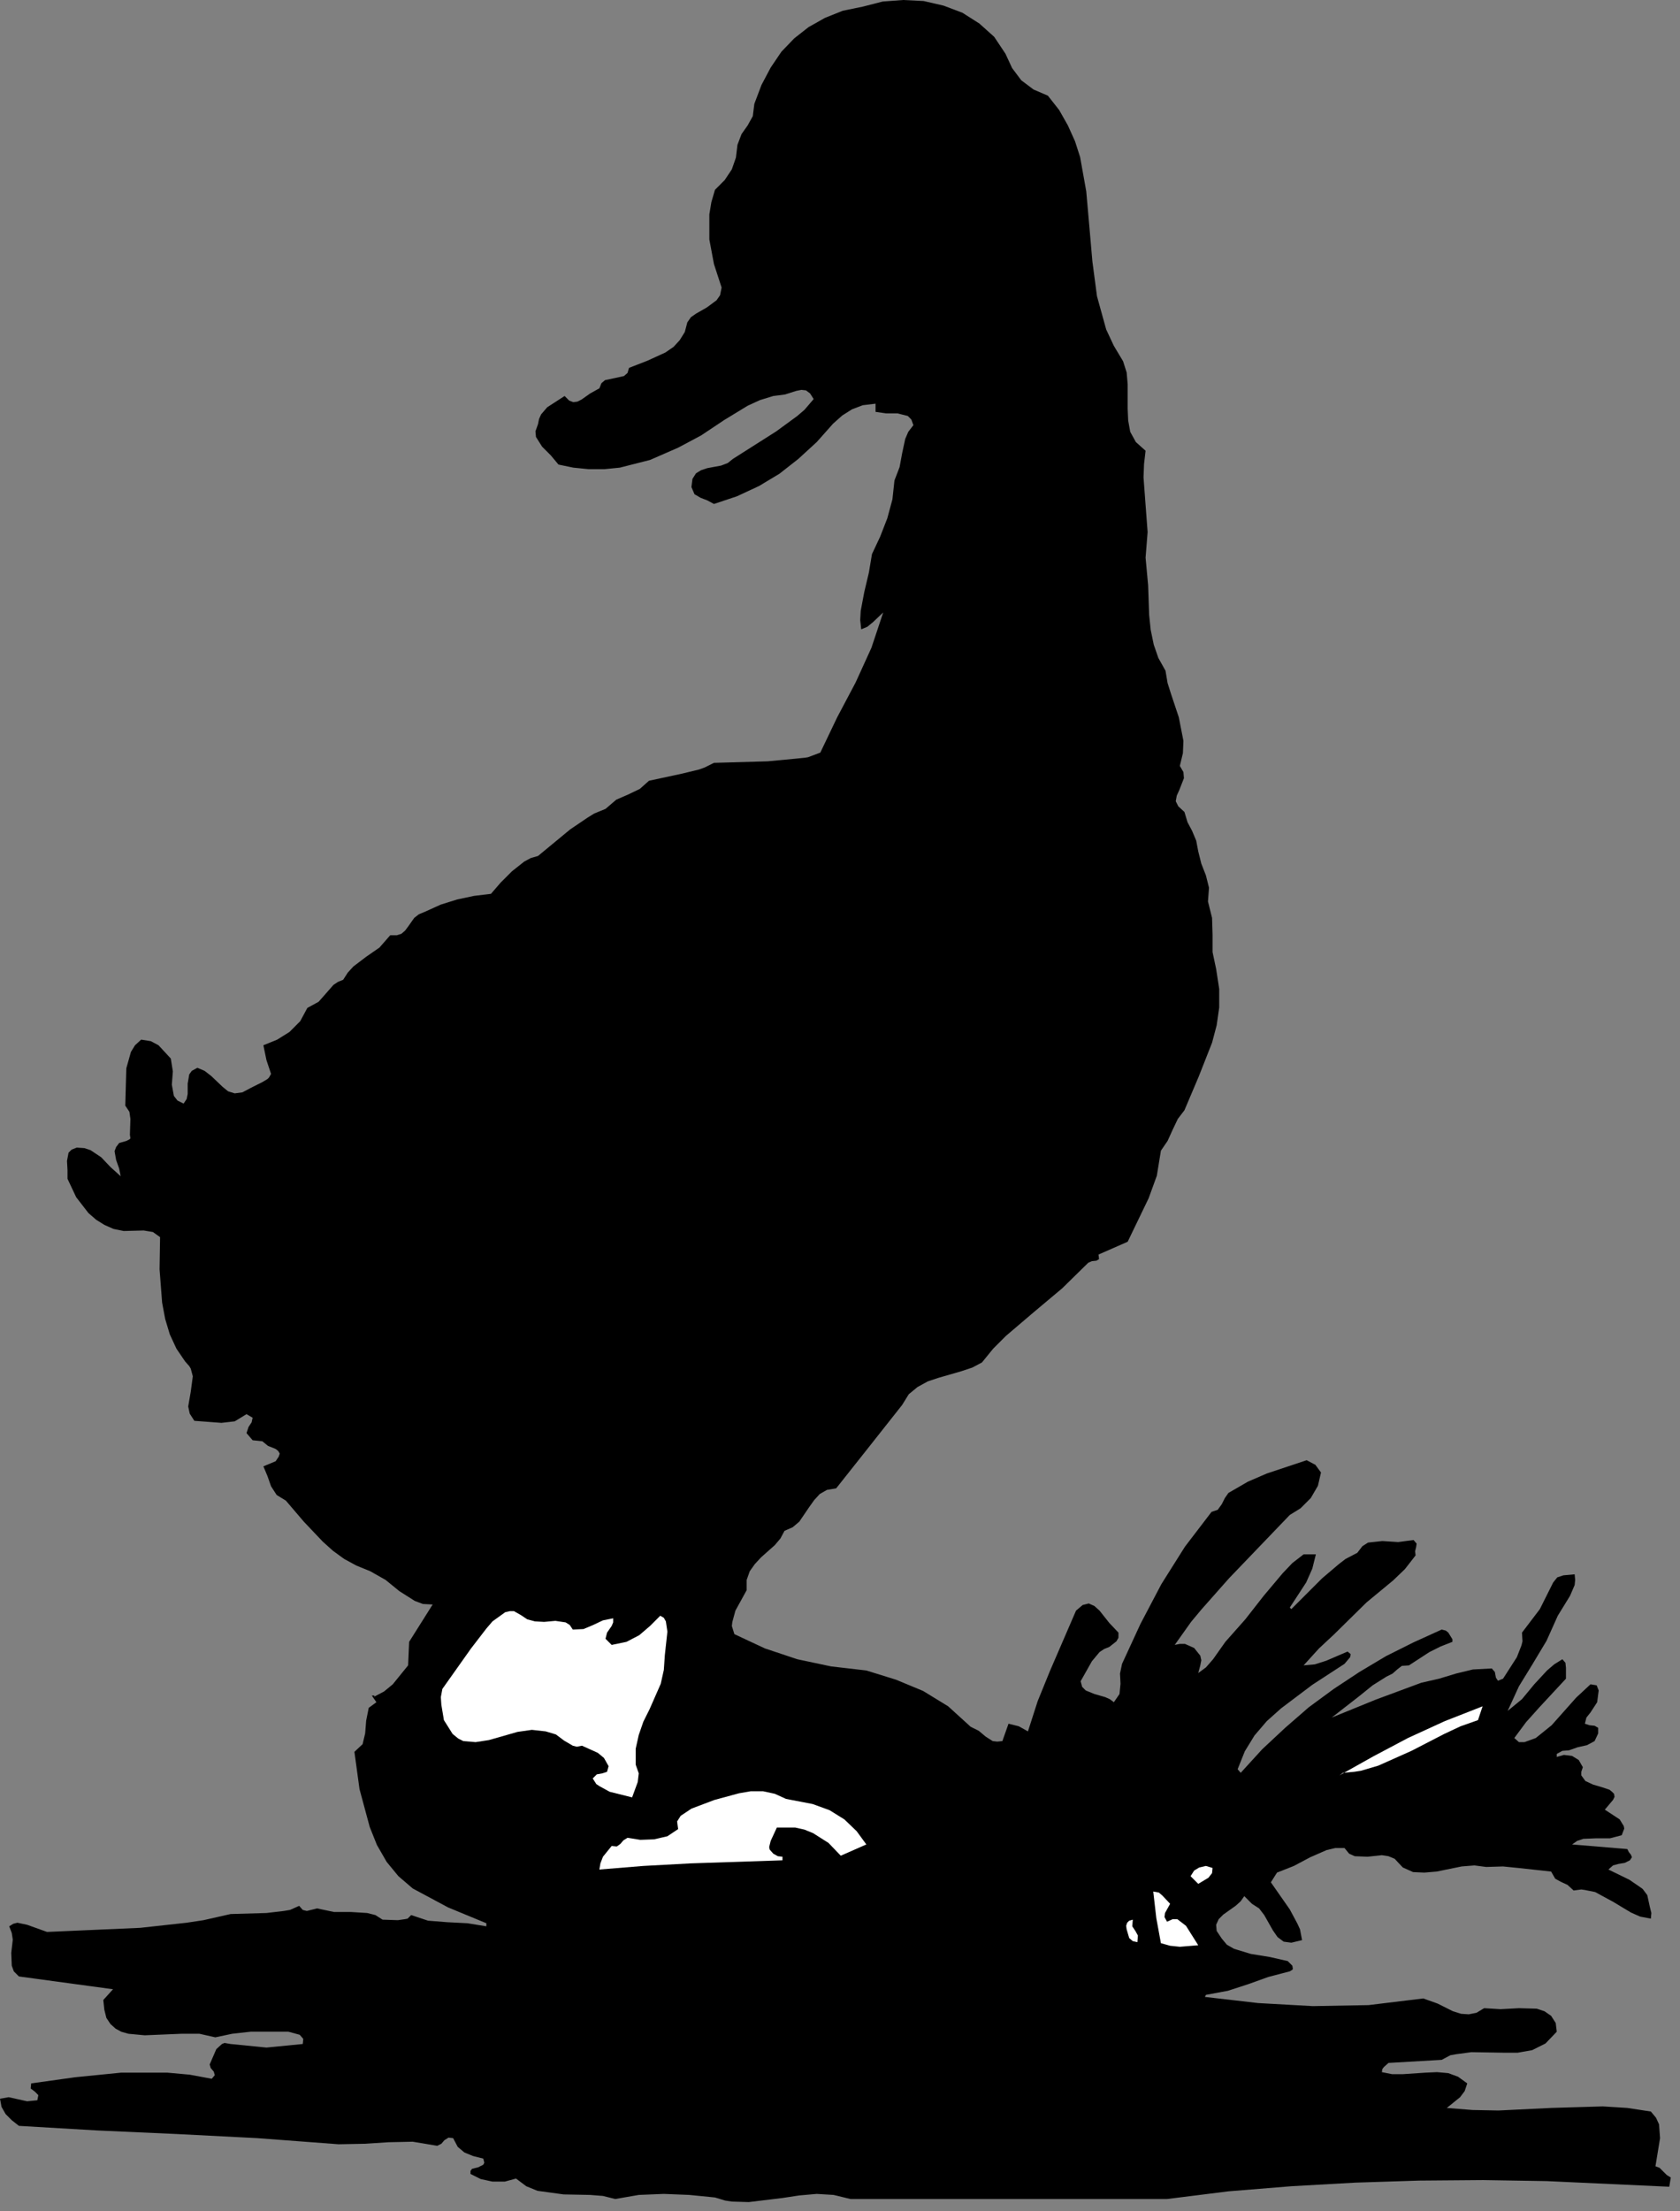 <?xml version="1.0" encoding="UTF-8" standalone="no"?>
<svg
   xmlns:dc="http://purl.org/dc/elements/1.1/"
   xmlns:cc="http://creativecommons.org/ns#"
   xmlns:rdf="http://www.w3.org/1999/02/22-rdf-syntax-ns#"
   xmlns:svg="http://www.w3.org/2000/svg"
   xmlns="http://www.w3.org/2000/svg"
   xmlns:sodipodi="http://sodipodi.sourceforge.net/DTD/sodipodi-0.dtd"
   xmlns:inkscape="http://www.inkscape.org/namespaces/inkscape"
   version="1.0"
   width="57.926mm"
   height="76.218mm"
   id="svg22"
   sodipodi:docname="CC000347.WMF">
  <rect width="100%" height="100%" fill="#808080" stroke="none"/>
  <sodipodi:namedview
     pagecolor="#ffffff"
     bordercolor="#666666"
     borderopacity="1"
     objecttolerance="10"
     gridtolerance="10"
     guidetolerance="10"
     inkscape:pageopacity="0"
     inkscape:pageshadow="2"
     inkscape:window-width="640"
     inkscape:window-height="480"
     id="namedview24" />
  <defs
     id="defs6">
    <clipPath
       clipPathUnits="userSpaceOnUse"
       id="clipWmfPath1">
      <path
         d="M 0,0 L 218.8,0 L 218.8,287.933 L 0,287.933 z"
         id="path2" />
    </clipPath>
    <pattern
       id="WMFhbasepattern"
       patternUnits="userSpaceOnUse"
       width="6"
       height="6"
       x="0"
       y="0" />
  </defs>
  <path
     style="fill:#000000;fill-rule:nonzero;fill-opacity:1;stroke:none;"
     clip-path="url(#clipWmfPath1)"
     d="  M 131.027,6.998   L 131.893,8.865   L 133.093,10.464   L 134.692,11.664   L 136.558,12.464   L 138.025,14.33   L 139.158,16.33   L 140.091,18.396   L 140.757,20.462   L 141.557,24.928   L 141.957,29.46   L 142.357,34.059   L 142.956,38.591   L 144.156,42.923   L 145.156,45.056   L 146.355,47.056   L 146.822,48.522   L 146.955,50.055   L 146.955,53.254   L 147.022,54.787   L 147.288,56.254   L 148.022,57.587   L 149.288,58.72   L 149.088,60.453   L 149.021,62.186   L 149.288,65.785   L 149.554,69.317   L 149.288,72.65   L 149.621,76.249   L 149.754,80.115   L 149.954,82.048   L 150.354,83.981   L 150.954,85.713   L 151.887,87.38   L 152.154,88.979   L 152.62,90.446   L 153.62,93.445   L 154.22,96.511   L 154.153,98.111   L 153.753,99.777   L 154.22,100.577   L 154.286,101.377   L 153.687,102.91   L 153.353,103.643   L 153.22,104.376   L 153.553,105.042   L 154.353,105.776   L 154.753,107.109   L 155.353,108.242   L 155.886,109.508   L 156.152,110.908   L 156.552,112.507   L 157.152,114.04   L 157.552,115.64   L 157.419,117.439   L 157.952,119.572   L 158.019,121.772   L 158.019,124.038   L 158.485,126.237   L 158.885,128.837   L 158.885,131.236   L 158.552,133.569   L 157.952,135.835   L 156.219,140.234   L 154.353,144.633   L 153.487,145.766   L 152.82,147.166   L 152.154,148.632   L 151.287,149.899   L 150.754,153.165   L 149.688,156.097   L 146.955,161.763   L 143.156,163.429   L 143.223,164.029   L 142.89,164.229   L 142.29,164.295   L 141.823,164.495   L 138.424,167.828   L 134.692,170.96   L 131.093,174.026   L 129.427,175.693   L 127.961,177.492   L 126.695,178.159   L 125.295,178.625   L 122.296,179.492   L 120.897,179.958   L 119.564,180.692   L 118.431,181.625   L 117.564,183.024   L 113.299,188.423   L 108.967,193.888   L 107.767,194.088   L 106.834,194.622   L 106.101,195.421   L 105.435,196.355   L 104.168,198.221   L 103.302,198.954   L 102.236,199.421   L 101.702,200.42   L 100.969,201.287   L 99.17,202.886   L 98.37,203.753   L 97.704,204.686   L 97.304,205.819   L 97.304,207.152   L 95.837,209.818   L 95.438,211.284   L 95.371,211.818   L 95.704,212.884   L 99.703,214.75   L 103.902,216.15   L 108.3,217.083   L 112.899,217.616   L 116.764,218.816   L 120.297,220.282   L 123.562,222.282   L 126.495,224.948   L 127.561,225.481   L 128.428,226.214   L 129.361,226.814   L 129.96,226.881   L 130.627,226.814   L 131.427,224.548   L 132.76,224.881   L 133.959,225.548   L 135.225,221.615   L 136.825,217.683   L 140.224,209.818   L 141.09,209.085   L 141.89,208.885   L 142.623,209.218   L 143.29,209.818   L 144.556,211.418   L 145.756,212.684   L 145.756,213.351   L 145.489,213.817   L 144.556,214.55   L 143.889,214.817   L 143.29,215.217   L 142.29,216.417   L 140.824,219.016   L 141.024,219.749   L 141.49,220.216   L 142.623,220.682   L 144.023,221.082   L 144.623,221.349   L 145.156,221.749   L 145.889,220.682   L 146.022,219.349   L 145.956,218.016   L 146.222,216.75   L 148.621,211.551   L 151.354,206.352   L 154.42,201.487   L 157.885,196.954   L 158.685,196.688   L 159.218,195.955   L 159.618,195.155   L 160.085,194.488   L 162.617,193.022   L 165.083,191.956   L 170.281,190.223   L 171.414,190.822   L 172.148,191.822   L 171.748,193.555   L 170.815,195.155   L 169.482,196.488   L 168.082,197.354   L 160.151,205.619   L 156.552,209.685   L 155.219,211.284   L 153.087,214.284   L 153.753,214.15   L 154.42,214.15   L 155.619,214.684   L 156.419,215.683   L 156.552,216.283   L 156.419,216.95   L 156.152,217.95   L 157.152,217.216   L 158.085,216.15   L 159.685,213.884   L 162.284,210.951   L 164.683,207.885   L 167.149,204.953   L 168.415,203.62   L 169.882,202.486   L 171.481,202.486   L 171.015,204.353   L 170.215,206.152   L 168.082,209.418   L 168.282,209.618   L 172.281,205.619   L 174.48,203.753   L 175.347,203.086   L 176.879,202.287   L 177.546,201.42   L 178.279,200.953   L 180.145,200.754   L 182.211,200.887   L 184.211,200.62   L 184.61,201.087   L 184.544,201.553   L 184.411,202.087   L 184.477,202.62   L 183.078,204.419   L 181.545,205.886   L 178.079,208.752   L 173.88,212.884   L 171.881,214.75   L 169.882,216.95   L 171.348,216.816   L 172.814,216.35   L 175.613,215.15   L 176.013,215.483   L 175.946,215.883   L 175.213,216.75   L 171.015,219.483   L 166.949,222.548   L 165.083,224.215   L 163.484,226.081   L 162.217,228.147   L 161.284,230.48   L 161.684,230.947   L 164.483,227.881   L 167.482,225.081   L 170.548,222.415   L 173.814,220.016   L 177.146,217.816   L 180.612,215.75   L 184.211,213.95   L 187.876,212.284   L 188.409,212.417   L 188.743,212.684   L 189.276,213.551   L 189.276,213.884   L 187.743,214.484   L 186.277,215.217   L 183.611,216.95   L 182.678,217.016   L 182.078,217.483   L 181.478,218.016   L 180.678,218.416   L 178.879,219.549   L 177.146,220.949   L 173.547,223.748   L 179.279,221.415   L 185.21,219.216   L 187.543,218.683   L 189.742,218.016   L 191.942,217.483   L 194.407,217.35   L 194.807,217.816   L 194.941,218.549   L 195.207,218.949   L 195.874,218.683   L 197.673,215.883   L 198.273,214.35   L 198.406,213.817   L 198.34,212.684   L 200.672,209.618   L 202.405,206.152   L 202.938,205.486   L 203.738,205.219   L 205.204,205.086   L 205.271,205.819   L 205.204,206.486   L 204.604,207.885   L 203.005,210.485   L 201.539,213.751   L 199.739,216.75   L 197.94,219.682   L 196.473,222.882   L 198.34,221.349   L 199.939,219.416   L 201.605,217.616   L 202.538,216.816   L 203.605,216.15   L 204.005,216.617   L 204.071,217.283   L 204.071,218.683   L 200.606,222.415   L 198.873,224.348   L 197.34,226.414   L 197.94,226.947   L 198.673,226.947   L 200.139,226.414   L 202.205,224.748   L 203.805,222.948   L 205.404,221.149   L 207.27,219.416   L 208.07,219.549   L 208.337,220.216   L 208.137,221.749   L 207.27,223.082   L 206.737,223.748   L 206.537,224.548   L 207.137,224.748   L 207.803,224.815   L 208.27,225.081   L 208.27,225.814   L 207.803,226.814   L 206.804,227.347   L 205.604,227.614   L 204.471,228.014   L 203.605,228.081   L 202.872,228.48   L 202.872,228.88   L 203.805,228.614   L 204.871,228.747   L 205.737,229.28   L 206.27,230.213   L 206.071,230.813   L 206.071,231.28   L 206.604,232.013   L 207.603,232.48   L 208.736,232.813   L 209.736,233.146   L 210.069,233.413   L 210.336,233.679   L 210.403,234.079   L 210.203,234.479   L 209.136,235.745   L 211.069,237.012   L 211.602,237.878   L 211.669,238.212   L 211.336,239.078   L 209.803,239.478   L 208.003,239.478   L 206.337,239.545   L 205.537,239.811   L 204.871,240.278   L 212.069,240.878   L 212.269,241.277   L 212.535,241.611   L 212.669,241.944   L 212.402,242.344   L 211.736,242.677   L 210.936,242.81   L 210.203,243.01   L 209.603,243.544   L 212.335,244.877   L 213.602,245.743   L 214.068,246.076   L 214.668,246.876   L 215.001,248.409   L 215.201,249.209   L 215.134,249.942   L 213.735,249.676   L 212.535,249.142   L 210.203,247.743   L 207.87,246.476   L 206.537,246.21   L 206.071,246.143   L 205.071,246.276   L 204.271,245.543   L 203.405,245.143   L 202.672,244.743   L 202.138,243.81   L 197.873,243.344   L 195.874,243.144   L 193.674,243.21   L 192.141,243.01   L 190.475,243.144   L 187.21,243.81   L 185.61,243.944   L 184.144,243.877   L 182.811,243.277   L 181.745,242.144   L 180.945,241.811   L 180.078,241.677   L 178.212,241.877   L 176.546,241.811   L 175.813,241.477   L 175.213,240.744   L 174.014,240.744   L 172.881,241.011   L 170.748,241.944   L 168.615,243.077   L 166.416,243.944   L 165.616,245.21   L 168.082,248.742   L 169.082,250.609   L 169.415,251.342   L 169.682,252.742   L 168.282,253.075   L 167.282,252.941   L 166.483,252.342   L 165.883,251.475   L 164.75,249.476   L 164.083,248.609   L 163.15,248.009   L 162.151,247.009   L 161.684,247.676   L 161.018,248.276   L 159.418,249.409   L 158.818,250.009   L 158.485,250.742   L 158.552,251.542   L 159.218,252.542   L 159.885,253.341   L 160.818,253.875   L 163.017,254.541   L 165.483,254.941   L 167.816,255.474   L 168.415,256.074   L 168.482,256.474   L 168.415,256.607   L 168.082,256.807   L 165.283,257.54   L 162.684,258.474   L 160.018,259.34   L 157.152,259.873   L 157.019,260.14   L 163.95,260.94   L 171.081,261.339   L 178.346,261.206   L 185.477,260.34   L 187.343,261.006   L 189.342,262.006   L 190.409,262.339   L 191.408,262.406   L 192.408,262.206   L 193.408,261.606   L 195.54,261.739   L 197.94,261.606   L 200.272,261.673   L 201.272,262.006   L 202.138,262.606   L 202.738,263.539   L 202.872,264.672   L 201.405,266.205   L 199.673,267.072   L 197.806,267.405   L 195.807,267.405   L 191.742,267.338   L 189.742,267.605   L 189.009,267.738   L 187.876,268.338   L 180.945,268.738   L 180.345,269.271   L 180.145,269.538   L 180.078,269.938   L 181.411,270.204   L 182.811,270.204   L 185.81,270.004   L 187.276,269.938   L 188.743,270.071   L 190.009,270.537   L 191.208,271.404   L 190.875,272.404   L 190.275,273.203   L 188.543,274.603   L 191.875,274.87   L 195.274,274.936   L 202.138,274.603   L 208.87,274.403   L 212.069,274.603   L 215.134,275.07   L 215.801,275.869   L 216.201,276.736   L 216.334,278.536   L 215.734,282.201   L 216.267,282.401   L 216.734,282.868   L 217.201,283.334   L 217.734,283.668   L 217.534,284.867   L 201.539,284.134   L 193.274,284.001   L 184.944,284.068   L 176.613,284.334   L 168.282,284.801   L 160.085,285.467   L 152.087,286.467   L 110.833,286.467   L 108.634,285.934   L 106.434,285.801   L 104.168,286   L 101.969,286.334   L 97.57,286.867   L 95.371,286.8   L 94.505,286.667   L 93.172,286.267   L 89.839,285.934   L 86.507,285.801   L 83.241,285.934   L 80.176,286.467   L 78.576,286.067   L 76.91,285.934   L 73.444,285.867   L 70.045,285.401   L 68.579,284.801   L 67.246,283.801   L 65.78,284.201   L 64.18,284.201   L 62.648,283.868   L 61.315,283.201   L 61.315,282.801   L 61.515,282.535   L 62.314,282.335   L 62.981,282.001   L 63.114,281.735   L 62.981,281.202   L 61.648,280.868   L 60.515,280.402   L 59.648,279.669   L 59.049,278.536   L 58.449,278.469   L 57.916,278.802   L 57.516,279.269   L 56.983,279.535   L 53.784,279.002   L 50.651,279.069   L 47.519,279.269   L 44.12,279.335   L 33.523,278.536   L 23.06,278.002   L 12.663,277.536   L 2.466,276.936   L 1.533,276.203   L 0.733,275.403   L 0.2,274.47   L 0,273.403   L 1.133,273.203   L 2.333,273.47   L 3.532,273.737   L 4.865,273.603   L 4.998,272.937   L 4.532,272.47   L 3.999,272.07   L 4.065,271.404   L 9.797,270.604   L 15.795,270.004   L 21.793,270.004   L 24.726,270.271   L 27.592,270.804   L 27.991,270.337   L 27.858,269.871   L 27.458,269.404   L 27.325,268.938   L 28.191,266.938   L 28.925,266.272   L 29.258,266.138   L 30.058,266.272   L 34.723,266.738   L 39.455,266.272   L 39.521,265.605   L 39.055,265.072   L 37.589,264.672   L 32.657,264.672   L 30.257,264.939   L 28.058,265.405   L 25.992,264.939   L 23.659,264.939   L 18.861,265.139   L 16.728,264.939   L 15.795,264.672   L 15.062,264.272   L 14.396,263.672   L 13.862,262.872   L 13.596,261.806   L 13.463,260.54   L 14.729,259.14   L 2.466,257.474   L 1.799,256.807   L 1.533,256.074   L 1.466,254.408   L 1.666,252.675   L 1.533,251.808   L 1.2,250.942   L 1.733,250.609   L 2.266,250.475   L 3.532,250.742   L 6.131,251.675   L 18.261,251.142   L 24.326,250.475   L 26.525,250.142   L 30.058,249.342   L 34.723,249.209   L 36.989,248.942   L 37.788,248.809   L 38.988,248.276   L 39.455,248.809   L 39.988,248.942   L 41.321,248.609   L 43.52,249.076   L 45.719,249.076   L 47.852,249.209   L 48.918,249.476   L 49.851,250.075   L 51.851,250.142   L 52.784,250.009   L 53.117,249.942   L 53.584,249.476   L 55.783,250.209   L 58.316,250.409   L 60.915,250.542   L 63.381,250.942   L 63.381,250.542   L 58.382,248.476   L 53.784,246.01   L 51.918,244.41   L 50.385,242.544   L 49.118,240.344   L 48.185,238.012   L 46.852,233.079   L 46.186,228.214   L 47.252,227.214   L 47.586,225.814   L 47.719,224.148   L 48.052,222.482   L 49.052,221.749   L 48.452,220.882   L 48.785,220.882   L 48.785,221.016   L 50.051,220.349   L 51.184,219.416   L 53.184,216.95   L 53.317,213.884   L 56.383,209.018   L 55.117,208.952   L 54.05,208.552   L 52.051,207.285   L 50.251,205.819   L 48.252,204.686   L 46.453,203.953   L 44.853,203.086   L 43.387,202.02   L 42.054,200.82   L 39.588,198.221   L 37.255,195.488   L 36.056,194.755   L 35.323,193.622   L 34.856,192.289   L 34.323,191.022   L 35.922,190.356   L 36.322,189.756   L 36.456,189.356   L 36.256,189.023   L 35.922,188.756   L 34.923,188.356   L 34.19,187.757   L 32.923,187.623   L 32.124,186.69   L 32.39,185.89   L 32.79,185.29   L 32.923,184.691   L 32.124,184.224   L 30.591,185.157   L 28.858,185.357   L 25.326,185.09   L 24.726,184.157   L 24.526,183.224   L 24.859,181.291   L 25.126,179.292   L 24.859,178.292   L 24.659,177.959   L 24.126,177.359   L 22.993,175.693   L 22.127,173.826   L 21.527,171.827   L 21.127,169.694   L 20.794,165.362   L 20.86,161.163   L 19.927,160.496   L 18.728,160.296   L 16.128,160.363   L 14.795,160.096   L 13.596,159.563   L 12.53,158.897   L 11.53,158.03   L 9.93,155.964   L 8.797,153.564   L 8.797,152.431   L 8.731,151.232   L 8.931,150.165   L 9.33,149.765   L 9.997,149.499   L 10.997,149.565   L 11.796,149.832   L 13.196,150.765   L 14.396,152.031   L 15.729,153.231   L 15.529,152.231   L 15.129,151.098   L 14.929,149.965   L 15.129,149.432   L 15.529,148.899   L 16.462,148.632   L 16.862,148.432   L 16.995,148.299   L 16.928,147.832   L 16.995,145.766   L 16.862,144.833   L 16.328,144.033   L 16.395,141.567   L 16.462,139.168   L 17.061,137.035   L 17.595,136.168   L 18.394,135.435   L 19.661,135.635   L 20.66,136.168   L 22.26,137.901   L 22.526,139.568   L 22.393,141.301   L 22.66,142.767   L 23.126,143.367   L 23.926,143.767   L 24.326,143.167   L 24.459,142.5   L 24.459,141.167   L 24.659,139.968   L 24.992,139.501   L 25.725,139.101   L 26.659,139.501   L 27.525,140.168   L 28.991,141.567   L 29.724,142.167   L 30.591,142.434   L 31.59,142.3   L 32.723,141.701   L 34.19,140.967   L 34.856,140.567   L 35.056,140.368   L 35.323,139.901   L 34.723,138.101   L 34.323,136.168   L 36.122,135.435   L 37.722,134.436   L 39.121,133.036   L 40.054,131.303   L 41.521,130.503   L 42.52,129.37   L 43.453,128.304   L 44.053,127.904   L 44.72,127.637   L 45.32,126.704   L 46.053,125.904   L 47.719,124.638   L 49.452,123.438   L 50.851,121.838   L 51.718,121.838   L 52.317,121.639   L 52.784,121.239   L 53.184,120.705   L 53.984,119.572   L 54.583,119.106   L 55.383,118.773   L 57.449,117.839   L 59.582,117.173   L 61.781,116.706   L 63.981,116.44   L 65.247,114.973   L 66.713,113.507   L 68.313,112.241   L 69.179,111.774   L 70.112,111.508   L 74.311,108.042   L 76.577,106.509   L 77.443,105.975   L 78.909,105.376   L 80.309,104.176   L 81.842,103.509   L 83.375,102.776   L 84.574,101.71   L 88.906,100.777   L 91.106,100.243   L 91.839,99.977   L 93.038,99.377   L 100.036,99.177   L 103.568,98.844   L 104.901,98.71   L 105.301,98.644   L 106.901,98.044   L 109.1,93.445   L 111.499,88.913   L 113.565,84.38   L 115.098,79.782   L 113.765,81.048   L 113.032,81.648   L 112.232,81.981   L 112.099,80.781   L 112.166,79.582   L 112.632,77.115   L 113.232,74.583   L 113.632,72.183   L 114.698,69.917   L 115.631,67.518   L 116.298,65.052   L 116.564,62.586   L 117.231,60.853   L 117.564,59.053   L 117.964,57.187   L 118.364,56.254   L 119.03,55.387   L 118.764,54.654   L 118.297,54.187   L 116.964,53.854   L 115.498,53.854   L 114.099,53.654   L 114.099,52.588   L 112.432,52.788   L 111.033,53.321   L 109.767,54.121   L 108.567,55.187   L 106.434,57.587   L 104.035,59.786   L 101.569,61.719   L 98.903,63.319   L 96.037,64.652   L 93.038,65.651   L 92.172,65.185   L 91.306,64.852   L 90.506,64.385   L 90.106,63.452   L 90.239,62.386   L 90.706,61.652   L 91.372,61.252   L 92.172,60.986   L 93.971,60.653   L 94.838,60.319   L 95.504,59.786   L 101.169,56.187   L 103.902,54.187   L 104.835,53.388   L 106.034,51.988   L 105.568,51.255   L 105.035,50.855   L 104.435,50.788   L 103.768,50.922   L 102.302,51.388   L 100.769,51.588   L 99.037,52.121   L 97.437,52.854   L 94.371,54.721   L 91.372,56.72   L 88.373,58.32   L 84.708,59.919   L 80.775,60.919   L 78.776,61.119   L 76.71,61.119   L 74.711,60.919   L 72.778,60.519   L 71.778,59.32   L 70.645,58.187   L 69.845,56.92   L 69.779,56.187   L 70.112,55.254   L 70.245,54.587   L 70.512,53.988   L 71.312,53.054   L 73.578,51.588   L 74.177,52.188   L 74.711,52.388   L 75.244,52.321   L 75.777,52.055   L 76.91,51.255   L 78.11,50.588   L 78.376,49.922   L 78.843,49.522   L 80.109,49.255   L 81.309,48.989   L 81.775,48.589   L 81.975,47.922   L 84.374,46.989   L 86.707,45.923   L 87.773,45.19   L 88.573,44.323   L 89.239,43.257   L 89.573,41.99   L 90.039,41.324   L 90.706,40.857   L 92.105,40.057   L 93.372,39.124   L 93.838,38.458   L 94.038,37.458   L 93.038,34.392   L 92.439,31.193   L 92.439,27.927   L 92.705,26.327   L 93.172,24.728   L 94.438,23.461   L 95.371,22.062   L 95.904,20.529   L 96.104,18.862   L 96.637,17.463   L 97.437,16.33   L 98.103,15.13   L 98.303,13.53   L 99.236,11.064   L 100.436,8.798   L 101.836,6.732   L 103.502,4.999   L 105.368,3.533   L 107.501,2.333   L 109.833,1.4   L 112.432,0.866   L 115.032,0.2   L 117.697,0   L 120.363,0.133   L 122.963,0.733   L 125.428,1.666   L 127.628,3.066   L 129.561,4.799   L 131.027,6.998  z "
     id="path8" />
  <path
     style="fill:#ffffff;fill-rule:nonzero;fill-opacity:1;stroke:none;"
     clip-path="url(#clipWmfPath1)"
     d="  M 69.712,211.218   L 70.912,211.284   L 72.378,211.151   L 73.711,211.351   L 74.244,211.684   L 74.644,212.284   L 76.044,212.218   L 77.31,211.684   L 78.576,211.084   L 79.909,210.818   L 79.909,211.351   L 79.709,211.818   L 79.109,212.684   L 78.909,213.484   L 79.709,214.284   L 81.642,213.884   L 83.308,213.017   L 84.708,211.818   L 86.04,210.485   L 86.507,210.751   L 86.774,211.218   L 86.974,212.551   L 86.64,215.617   L 86.507,217.55   L 86.107,219.349   L 84.641,222.682   L 83.841,224.281   L 83.241,226.014   L 82.841,227.814   L 82.841,229.88   L 83.241,231.013   L 83.108,232.146   L 82.375,234.146   L 79.442,233.413   L 78.11,232.679   L 77.71,232.413   L 77.243,231.68   L 77.776,231.146   L 78.509,231.013   L 79.109,230.813   L 79.309,230.08   L 78.709,229.014   L 77.91,228.347   L 75.844,227.414   L 75.177,227.547   L 74.644,227.414   L 73.511,226.748   L 72.445,225.948   L 71.112,225.548   L 69.312,225.348   L 67.446,225.614   L 63.714,226.681   L 61.981,226.947   L 60.382,226.814   L 59.715,226.481   L 58.982,225.881   L 57.849,224.081   L 57.516,222.082   L 57.449,221.082   L 57.649,220.016   L 61.381,214.75   L 63.381,212.151   L 64.18,211.218   L 65.847,210.018   L 66.446,209.885   L 66.98,209.885   L 67.913,210.418   L 68.712,210.951   L 69.712,211.218  z "
     id="path10" />
  <path
     style="fill:#ffffff;fill-rule:nonzero;fill-opacity:1;stroke:none;"
     clip-path="url(#clipWmfPath1)"
     d="  M 192.608,224.081   L 190.342,224.881   L 188.209,225.881   L 183.944,228.081   L 179.612,230.013   L 177.346,230.68   L 176.48,230.813   L 175.013,230.947   L 174.547,231.28   L 178.945,228.814   L 183.477,226.414   L 188.276,224.215   L 193.208,222.282   L 192.608,224.081  z "
     id="path12" />
  <path
     style="fill:#ffffff;fill-rule:nonzero;fill-opacity:1;stroke:none;"
     clip-path="url(#clipWmfPath1)"
     d="  M 105.901,235.012   L 108.1,235.812   L 110.033,237.012   L 111.633,238.545   L 112.899,240.278   L 109.567,241.744   L 107.967,240.078   L 105.968,238.811   L 104.835,238.345   L 103.635,238.078   L 101.236,238.078   L 100.436,239.811   L 100.236,240.611   L 100.303,240.944   L 100.769,241.477   L 101.369,241.811   L 101.969,241.877   L 101.969,242.344   L 89.973,242.744   L 83.841,243.077   L 78.11,243.544   L 78.243,242.744   L 78.576,241.877   L 79.709,240.478   L 80.376,240.544   L 80.842,240.211   L 81.242,239.744   L 81.775,239.411   L 83.441,239.678   L 85.241,239.611   L 86.974,239.211   L 88.373,238.278   L 88.24,237.278   L 88.706,236.545   L 90.106,235.612   L 93.105,234.479   L 96.304,233.613   L 97.837,233.346   L 99.436,233.346   L 100.969,233.679   L 102.435,234.346   L 105.901,235.012  z "
     id="path14" />
  <path
     style="fill:#ffffff;fill-rule:nonzero;fill-opacity:1;stroke:none;"
     clip-path="url(#clipWmfPath1)"
     d="  M 158.019,243.344   L 157.952,244.01   L 157.485,244.61   L 156.152,245.41   L 155.153,244.41   L 155.619,243.677   L 156.286,243.277   L 157.152,243.077   L 158.019,243.344  z "
     id="path16" />
  <path
     style="fill:#ffffff;fill-rule:nonzero;fill-opacity:1;stroke:none;"
     clip-path="url(#clipWmfPath1)"
     d="  M 152.487,248.009   L 151.82,249.209   L 151.754,249.742   L 152.087,250.342   L 152.82,250.009   L 153.42,250.009   L 154.553,250.875   L 156.152,253.408   L 153.753,253.608   L 152.487,253.475   L 151.287,253.141   L 150.687,249.875   L 150.288,246.41   L 151.021,246.543   L 151.487,246.943   L 152.487,248.009  z "
     id="path18" />
  <path
     style="fill:#ffffff;fill-rule:nonzero;fill-opacity:1;stroke:none;"
     clip-path="url(#clipWmfPath1)"
     d="  M 148.222,253.008   L 147.622,252.875   L 147.155,252.475   L 146.822,251.342   L 146.755,250.875   L 146.889,250.475   L 147.155,250.209   L 147.622,250.075   L 147.555,250.942   L 147.955,251.542   L 148.288,252.142   L 148.222,253.008  z "
     id="path20" />
</svg>
